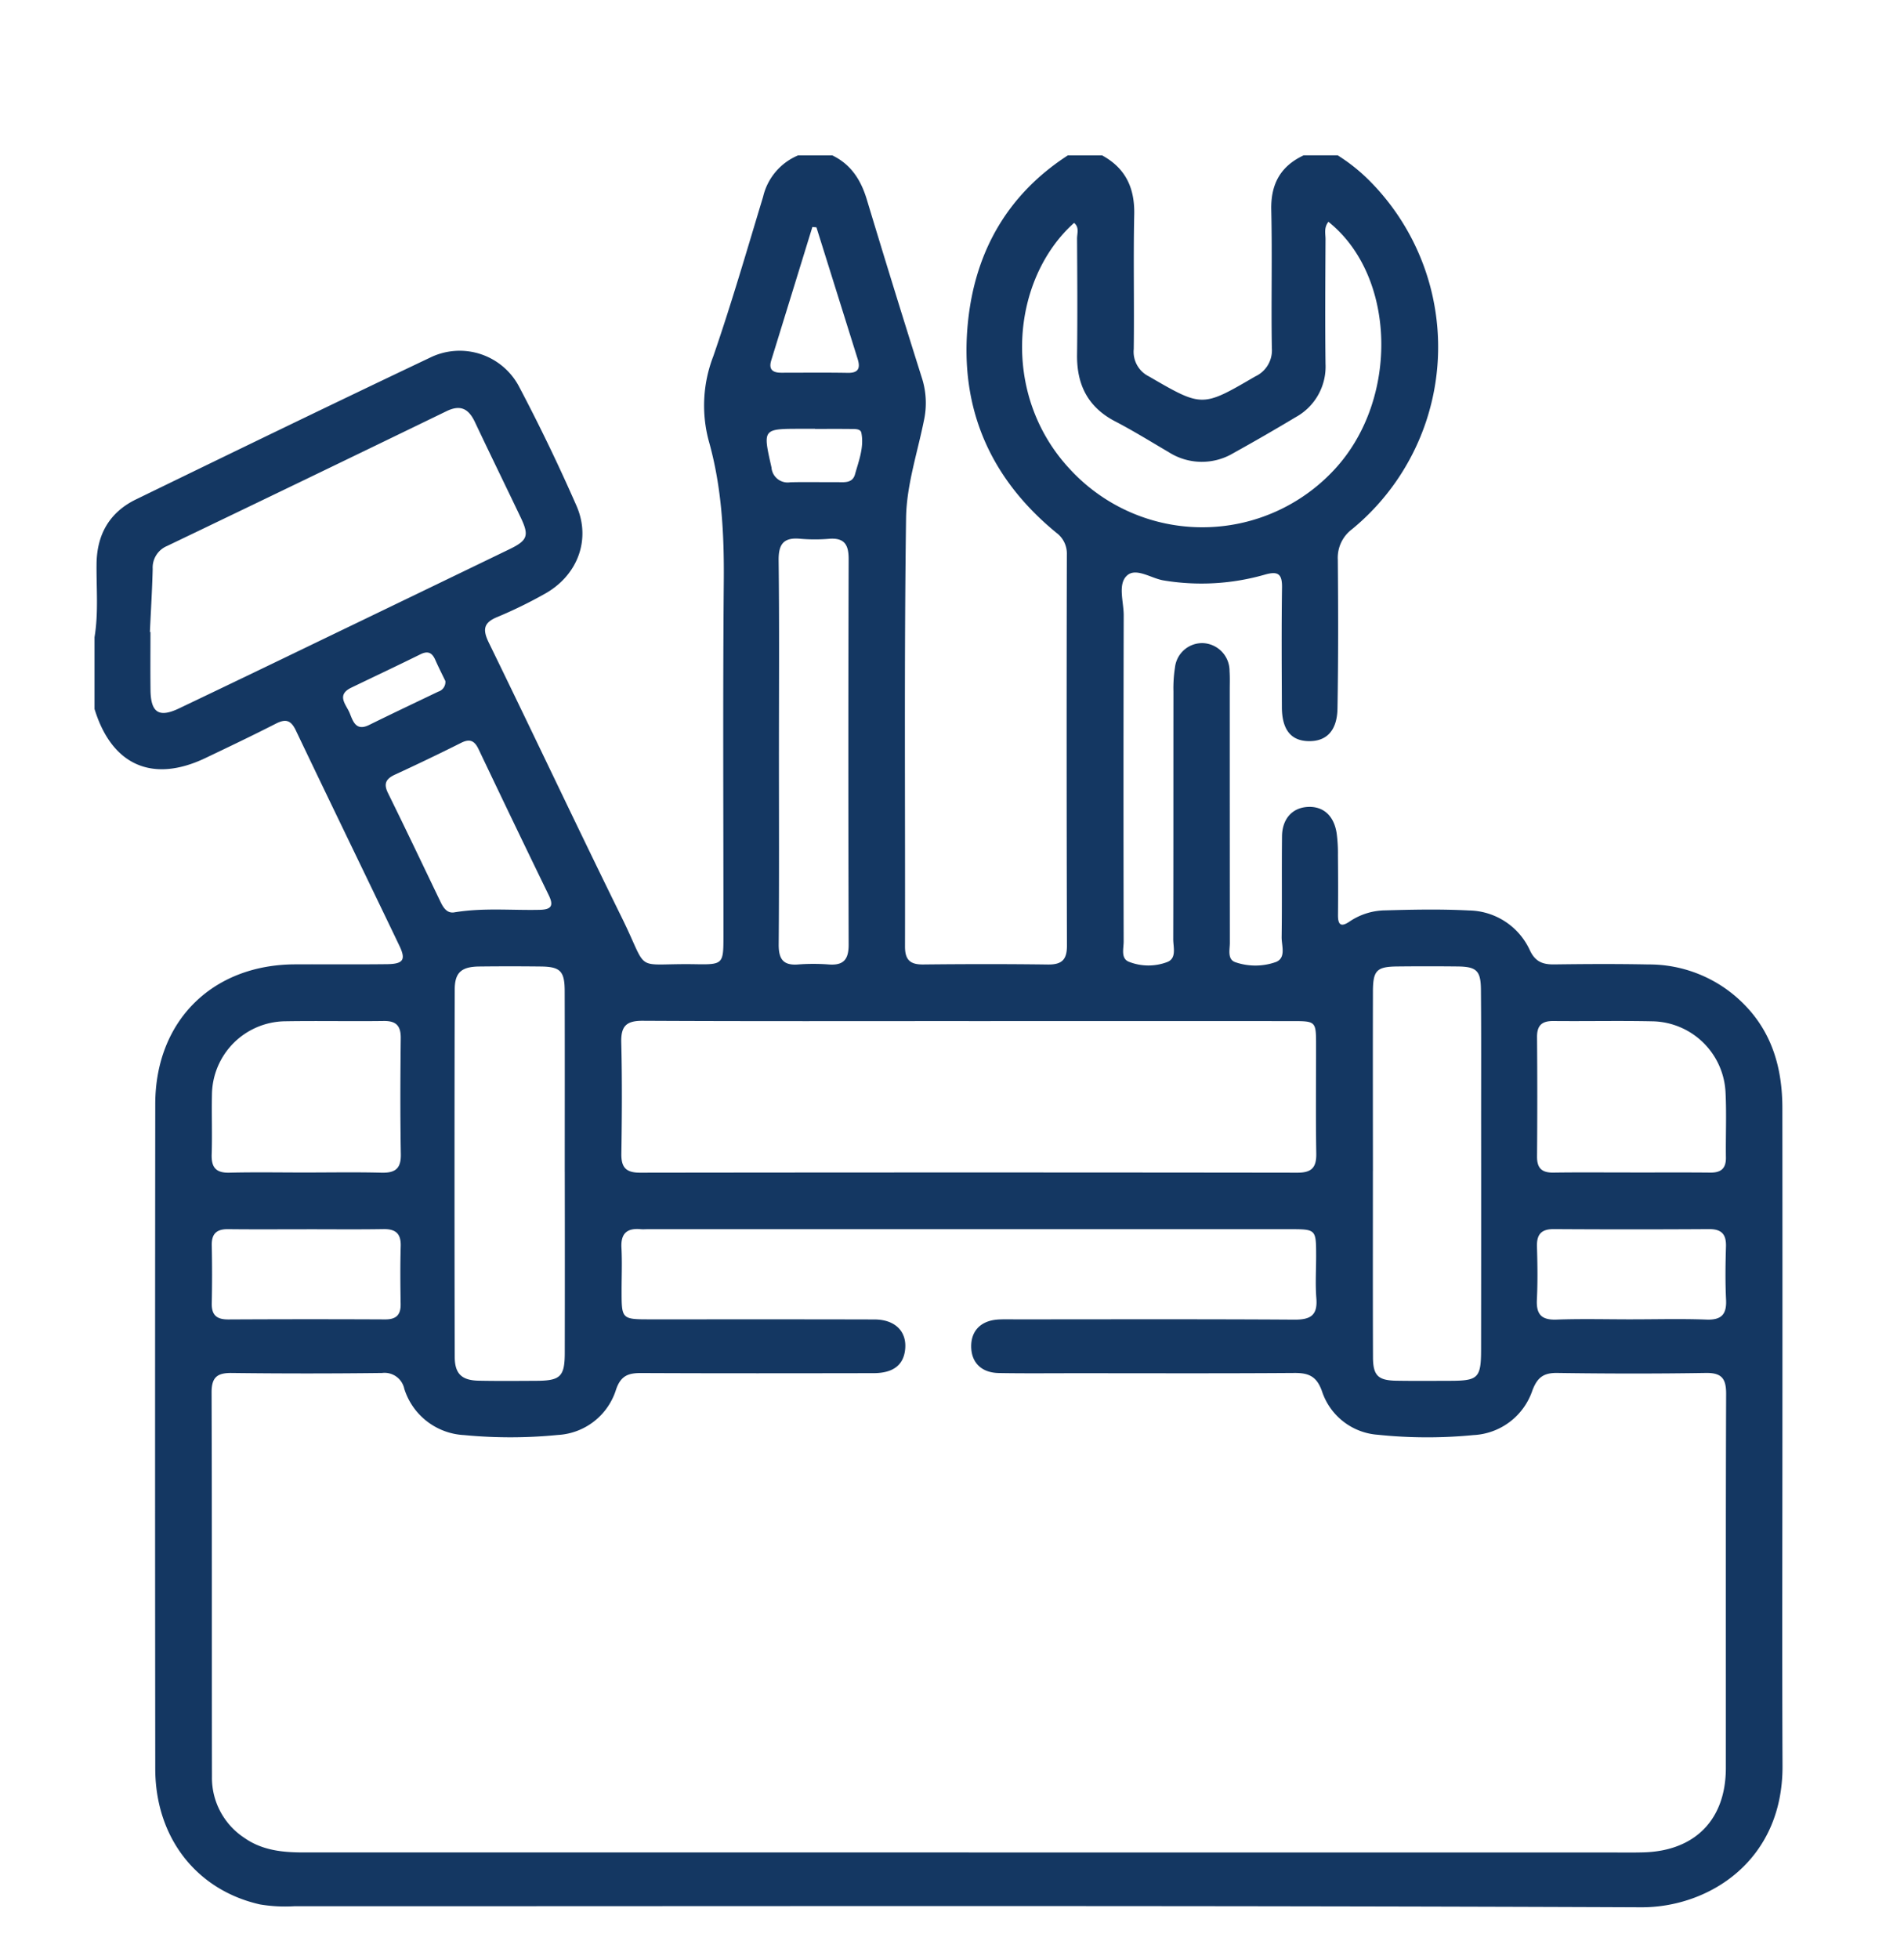 <svg xmlns="http://www.w3.org/2000/svg" xmlns:xlink="http://www.w3.org/1999/xlink" width="282" height="290" viewBox="0 0 282 290">
  <defs>
    <clipPath id="clip-outils">
      <rect width="282" height="290"/>
    </clipPath>
  </defs>
  <g id="outils" clip-path="url(#clip-outils)">
    <path id="Tracé_33204" data-name="Tracé 33204" d="M144.171,0h5.058c3.47,1.889,4.844,4.811,4.761,8.741-.143,6.64.015,13.286-.071,19.928a4.068,4.068,0,0,0,2.258,4.061c7.909,4.586,7.859,4.587,15.746-.009a4.25,4.25,0,0,0,2.448-4.21c-.112-6.81.071-13.624-.085-20.433-.087-3.823,1.363-6.47,4.79-8.078h5.058a26.761,26.761,0,0,1,4.546,3.6,34.89,34.89,0,0,1-2.429,51.741,5.279,5.279,0,0,0-2.11,4.527c.058,7.333.077,14.669-.047,22-.056,3.311-1.628,4.893-4.263,4.85s-3.96-1.7-3.973-5.038c-.022-5.9-.066-11.8.021-17.7.03-2.039-.6-2.462-2.538-1.913a34.039,34.039,0,0,1-15,.858c-1.857-.3-4.115-1.978-5.461-.688s-.445,3.851-.449,5.846q-.059,24.152-.007,48.3c0,1.05-.443,2.491.754,2.988a7.866,7.866,0,0,0,5.673.059c1.464-.538.912-2.205.916-3.4.034-12.224.015-24.449.03-36.672a19.623,19.623,0,0,1,.225-3.521,4.055,4.055,0,0,1,4.164-3.629,4.118,4.118,0,0,1,3.922,4.16c.062.924.027,1.854.027,2.781q0,18.715.014,37.43c0,1.046-.411,2.511.9,2.892a9.091,9.091,0,0,0,5.949-.064c1.513-.628.808-2.408.825-3.68.07-4.972,0-9.947.055-14.921.03-2.552,1.477-4.164,3.669-4.339,2.354-.189,4,1.2,4.42,3.863a22.261,22.261,0,0,1,.192,3.275c.027,2.95.035,5.9.008,8.852-.014,1.5.468,1.83,1.751.944a9.627,9.627,0,0,1,5.252-1.631c4.126-.118,8.268-.2,12.385.015a10.091,10.091,0,0,1,9.053,5.936c.8,1.679,1.922,2.072,3.6,2.05,4.636-.062,9.273-.086,13.908.006a19.732,19.732,0,0,1,14.3,6.008c4.135,4.247,5.565,9.507,5.569,15.261q.021,23.142.007,46.283c0,17.029-.059,34.058.015,51.087.062,14.191-11.056,20.979-20.931,20.937-66.509-.283-133.02-.145-199.529-.154a22.637,22.637,0,0,1-5.036-.268c-9.411-2.118-15.506-9.9-15.516-20.09q-.052-49.192,0-98.381C9,128.185,17.4,119.826,29.656,119.763c4.551-.023,9.1.027,13.656-.027,2.413-.028,2.841-.645,1.844-2.725-5.1-10.638-10.265-21.244-15.344-31.891-.724-1.519-1.5-1.73-2.946-.995-3.451,1.762-6.951,3.43-10.45,5.1C8.573,92.962,2.548,90.285,0,81.955V71.332c.6-3.6.262-7.229.3-10.843.049-4.389,1.931-7.657,5.853-9.563C20.629,43.89,35.108,36.866,49.647,29.969A9.944,9.944,0,0,1,62.933,34.34q4.533,8.6,8.447,17.528c2.228,5.1.1,10.456-4.849,13.128a66.57,66.57,0,0,1-6.813,3.321c-2.12.849-2.27,1.876-1.313,3.838,6.619,13.552,13.047,27.2,19.708,40.728,4.141,8.412,1.478,6.693,10.926,6.861,4.043.072,4.108-.045,4.109-4.074.006-17.533-.1-35.067.052-52.6.062-7.037-.3-13.983-2.217-20.763a20.2,20.2,0,0,1,.659-12.556c2.692-7.8,4.989-15.73,7.382-23.628A8.813,8.813,0,0,1,104.209,0h5.058c2.781,1.338,4.244,3.648,5.117,6.539q4.015,13.3,8.2,26.546a12.147,12.147,0,0,1,.248,6.217c-.967,4.78-2.568,9.569-2.635,14.371-.292,21.148-.114,42.3-.158,63.456,0,1.989.774,2.672,2.7,2.651,6.15-.066,12.3-.076,18.453.006,2.052.027,2.837-.685,2.831-2.788q-.079-28.947-.014-57.9a3.823,3.823,0,0,0-1.559-3.233c-9.947-8.15-14.44-18.7-13.059-31.453,1.117-10.307,5.9-18.67,14.774-24.416M129.487,251.237q47.169,0,94.34,0c1.855,0,3.711.036,5.563-.013,7.653-.2,12.22-4.85,12.224-12.469.012-18.464-.027-36.929.042-55.394.008-2.274-.648-3.149-3.022-3.11-7.332.119-14.669.106-22,0-2.018-.028-2.943.671-3.666,2.572a9.724,9.724,0,0,1-8.75,6.628,70.6,70.6,0,0,1-14.129-.048,9.414,9.414,0,0,1-8.3-6.468c-.787-2.221-2-2.7-4.109-2.681-10.791.079-21.583.037-32.374.036-3.794,0-7.588.041-11.381-.027-2.545-.044-4.031-1.522-4.081-3.845-.051-2.438,1.473-3.963,4.119-4.087.841-.04,1.686-.016,2.529-.016,13.743,0,27.485-.047,41.226.042,2.373.015,3.447-.626,3.247-3.14-.168-2.095-.031-4.214-.034-6.321-.006-3.917-.007-3.926-3.922-3.926q-47.549,0-95.1,0c-.337,0-.677.03-1.011,0-2.022-.191-2.973.614-2.857,2.747.114,2.1.021,4.214.022,6.322,0,4.274,0,4.275,4.311,4.276,11.044,0,22.089-.014,33.133.016,3.169.008,4.927,1.889,4.523,4.666-.313,2.157-1.834,3.279-4.634,3.284-11.466.019-22.931.037-34.4-.017-1.892-.008-3.033.35-3.746,2.422a9.588,9.588,0,0,1-8.641,6.746,71.63,71.63,0,0,1-13.878.016,9.807,9.807,0,0,1-8.851-6.847,2.986,2.986,0,0,0-3.292-2.346q-11.128.136-22.256,0c-2.141-.027-3,.616-2.994,2.875.066,18.97.024,37.941.054,56.911a10.629,10.629,0,0,0,4.776,9.017c2.59,1.835,5.6,2.176,8.679,2.175q49.321-.005,98.641,0m.01-123.072c-16.1,0-32.2.042-48.3-.044-2.458-.014-3.245.805-3.184,3.221.138,5.476.1,10.958.015,16.436-.034,2.055.678,2.832,2.783,2.83q48.678-.066,97.355,0c2.1,0,2.82-.763,2.785-2.824-.091-5.394-.023-10.79-.031-16.184,0-3.359-.07-3.43-3.38-3.432q-24.022-.009-48.045,0M8.2,70.559l.084,0c0,2.864-.027,5.728.007,8.59.041,3.362,1.249,4.144,4.231,2.721q10.145-4.839,20.262-9.731,14.334-6.9,28.66-13.827C64.159,57,64.4,56.289,63.117,53.6c-2.247-4.712-4.548-9.4-6.776-14.116-.916-1.939-2.1-2.637-4.205-1.614Q31.459,47.9,10.734,57.833a3.47,3.47,0,0,0-2.119,3.393c-.079,3.112-.27,6.222-.415,9.333M69.644,150.5c0-8.931.015-17.863-.009-26.8-.007-2.942-.66-3.588-3.546-3.62q-4.551-.051-9.1,0c-2.632.03-3.635.873-3.641,3.412q-.061,27.174,0,54.349c0,2.54,1.04,3.507,3.555,3.557,2.864.058,5.73.031,8.594.016,3.5-.019,4.144-.646,4.15-4.124q.021-13.4,0-26.8m119.692-.136c0,9.188-.019,18.377.013,27.565.008,2.722.753,3.437,3.464,3.482s5.395.019,8.092.012c4-.012,4.449-.449,4.453-4.558q.021-17.069.006-34.14c0-6.407.027-12.814-.029-19.22-.023-2.813-.666-3.391-3.478-3.421q-4.425-.047-8.851,0c-3.114.028-3.659.566-3.666,3.728-.021,8.851-.007,17.7,0,26.554M182.753,9.831c-.7.895-.427,1.769-.431,2.573-.028,6.149-.074,12.3,0,18.448a8.536,8.536,0,0,1-4.464,7.932q-4.547,2.728-9.191,5.3a9.113,9.113,0,0,1-9.6-.166c-2.616-1.53-5.2-3.136-7.884-4.53-4.06-2.105-5.717-5.437-5.66-9.891.072-5.728.033-11.456,0-17.184,0-.766.363-1.67-.442-2.316-9.279,8.3-10.977,25.354-.63,36.443a26.659,26.659,0,0,0,39.3-.05c9.479-10.33,9.052-28.533-1-36.557M101.367,88.247c0,9.514.044,19.029-.034,28.544-.017,2.134.613,3.164,2.873,2.988a29.9,29.9,0,0,1,4.543,0c2.2.164,2.95-.748,2.943-2.934q-.084-28.544,0-57.088c.006-2.128-.637-3.167-2.888-2.993a25.5,25.5,0,0,1-4.289-.006c-2.439-.226-3.221.768-3.192,3.2.112,9.429.045,18.861.045,28.291M31.109,150.577c3.791,0,7.584-.069,11.373.028,2,.051,2.923-.549,2.885-2.719-.1-5.728-.076-11.459-.013-17.187.021-1.836-.671-2.579-2.526-2.552-4.885.067-9.774-.041-14.659.043a10.978,10.978,0,0,0-10.777,10.862c-.062,2.948.055,5.9-.04,8.846-.063,1.932.639,2.757,2.636,2.706,3.705-.094,7.414-.027,11.121-.026m196.335,0c3.958,0,7.914-.026,11.871.013,1.573.016,2.332-.6,2.309-2.234-.047-3.2.106-6.4-.054-9.6A11.049,11.049,0,0,0,230.981,128.2c-4.964-.113-9.933,0-14.9-.048-1.7-.017-2.445.635-2.431,2.38q.072,8.839,0,17.68c-.014,1.744.727,2.405,2.43,2.38,3.788-.056,7.577-.017,11.364-.019M31.411,158.981c-3.875,0-7.749.031-11.623-.015-1.7-.021-2.462.667-2.425,2.4q.091,4.294,0,8.59c-.034,1.744.749,2.382,2.448,2.373q11.622-.061,23.244-.006c1.594.006,2.311-.644,2.284-2.259-.045-2.863-.072-5.729.01-8.59.055-1.877-.768-2.546-2.572-2.517-3.789.063-7.58.02-11.369.022m196.23,13.334c3.706,0,7.415-.1,11.117.036,2.247.081,3-.808,2.889-2.97-.128-2.605-.091-5.223-.012-7.831.055-1.811-.631-2.6-2.5-2.591q-11.5.073-22.993,0c-1.869-.012-2.552.782-2.5,2.593.079,2.609.118,5.226-.012,7.831-.108,2.163.645,3.05,2.889,2.969,3.7-.133,7.411-.036,11.117-.036M53.15,112.089c4.386-.746,8.605-.3,12.807-.4,1.72-.04,2.07-.618,1.32-2.161q-5.247-10.791-10.4-21.627c-.592-1.244-1.286-1.58-2.574-.934q-4.854,2.431-9.788,4.7c-1.329.613-1.75,1.32-1.048,2.742,2.646,5.361,5.211,10.76,7.8,16.147.425.882.953,1.607,1.878,1.526M106.921,10.656l-.6-.055q-3.039,9.857-6.082,19.714c-.433,1.4.2,1.864,1.484,1.864,3.283,0,6.565-.038,9.846.02,1.63.029,1.865-.755,1.453-2.07q-3.048-9.736-6.1-19.473M106.706,40.5V40.48c-.674,0-1.348,0-2.022,0-5.775,0-5.711-.014-4.42,5.716a2.4,2.4,0,0,0,2.785,2.2c2.275-.055,4.551,0,6.827-.017,1.069-.01,2.37.241,2.76-1.163.556-2,1.367-4.017.937-6.148-.125-.613-.975-.557-1.557-.563-1.77-.019-3.54-.007-5.31-.007M51.961,77.816c-.421-.876-.994-2-1.5-3.147-.467-1.054-1.09-1.35-2.188-.808-3.4,1.679-6.826,3.291-10.238,4.936-2.3,1.109-.738,2.534-.235,3.789.489,1.223.937,2.692,2.867,1.739,3.4-1.677,6.824-3.293,10.239-4.933a1.5,1.5,0,0,0,1.058-1.577" transform="translate(14 23)" fill="#143762"/>
    <rect id="Rectangle_2173" data-name="Rectangle 2173" width="470.054" height="222.883" transform="translate(14 23)" fill="none"/>
  </g>
</svg>
